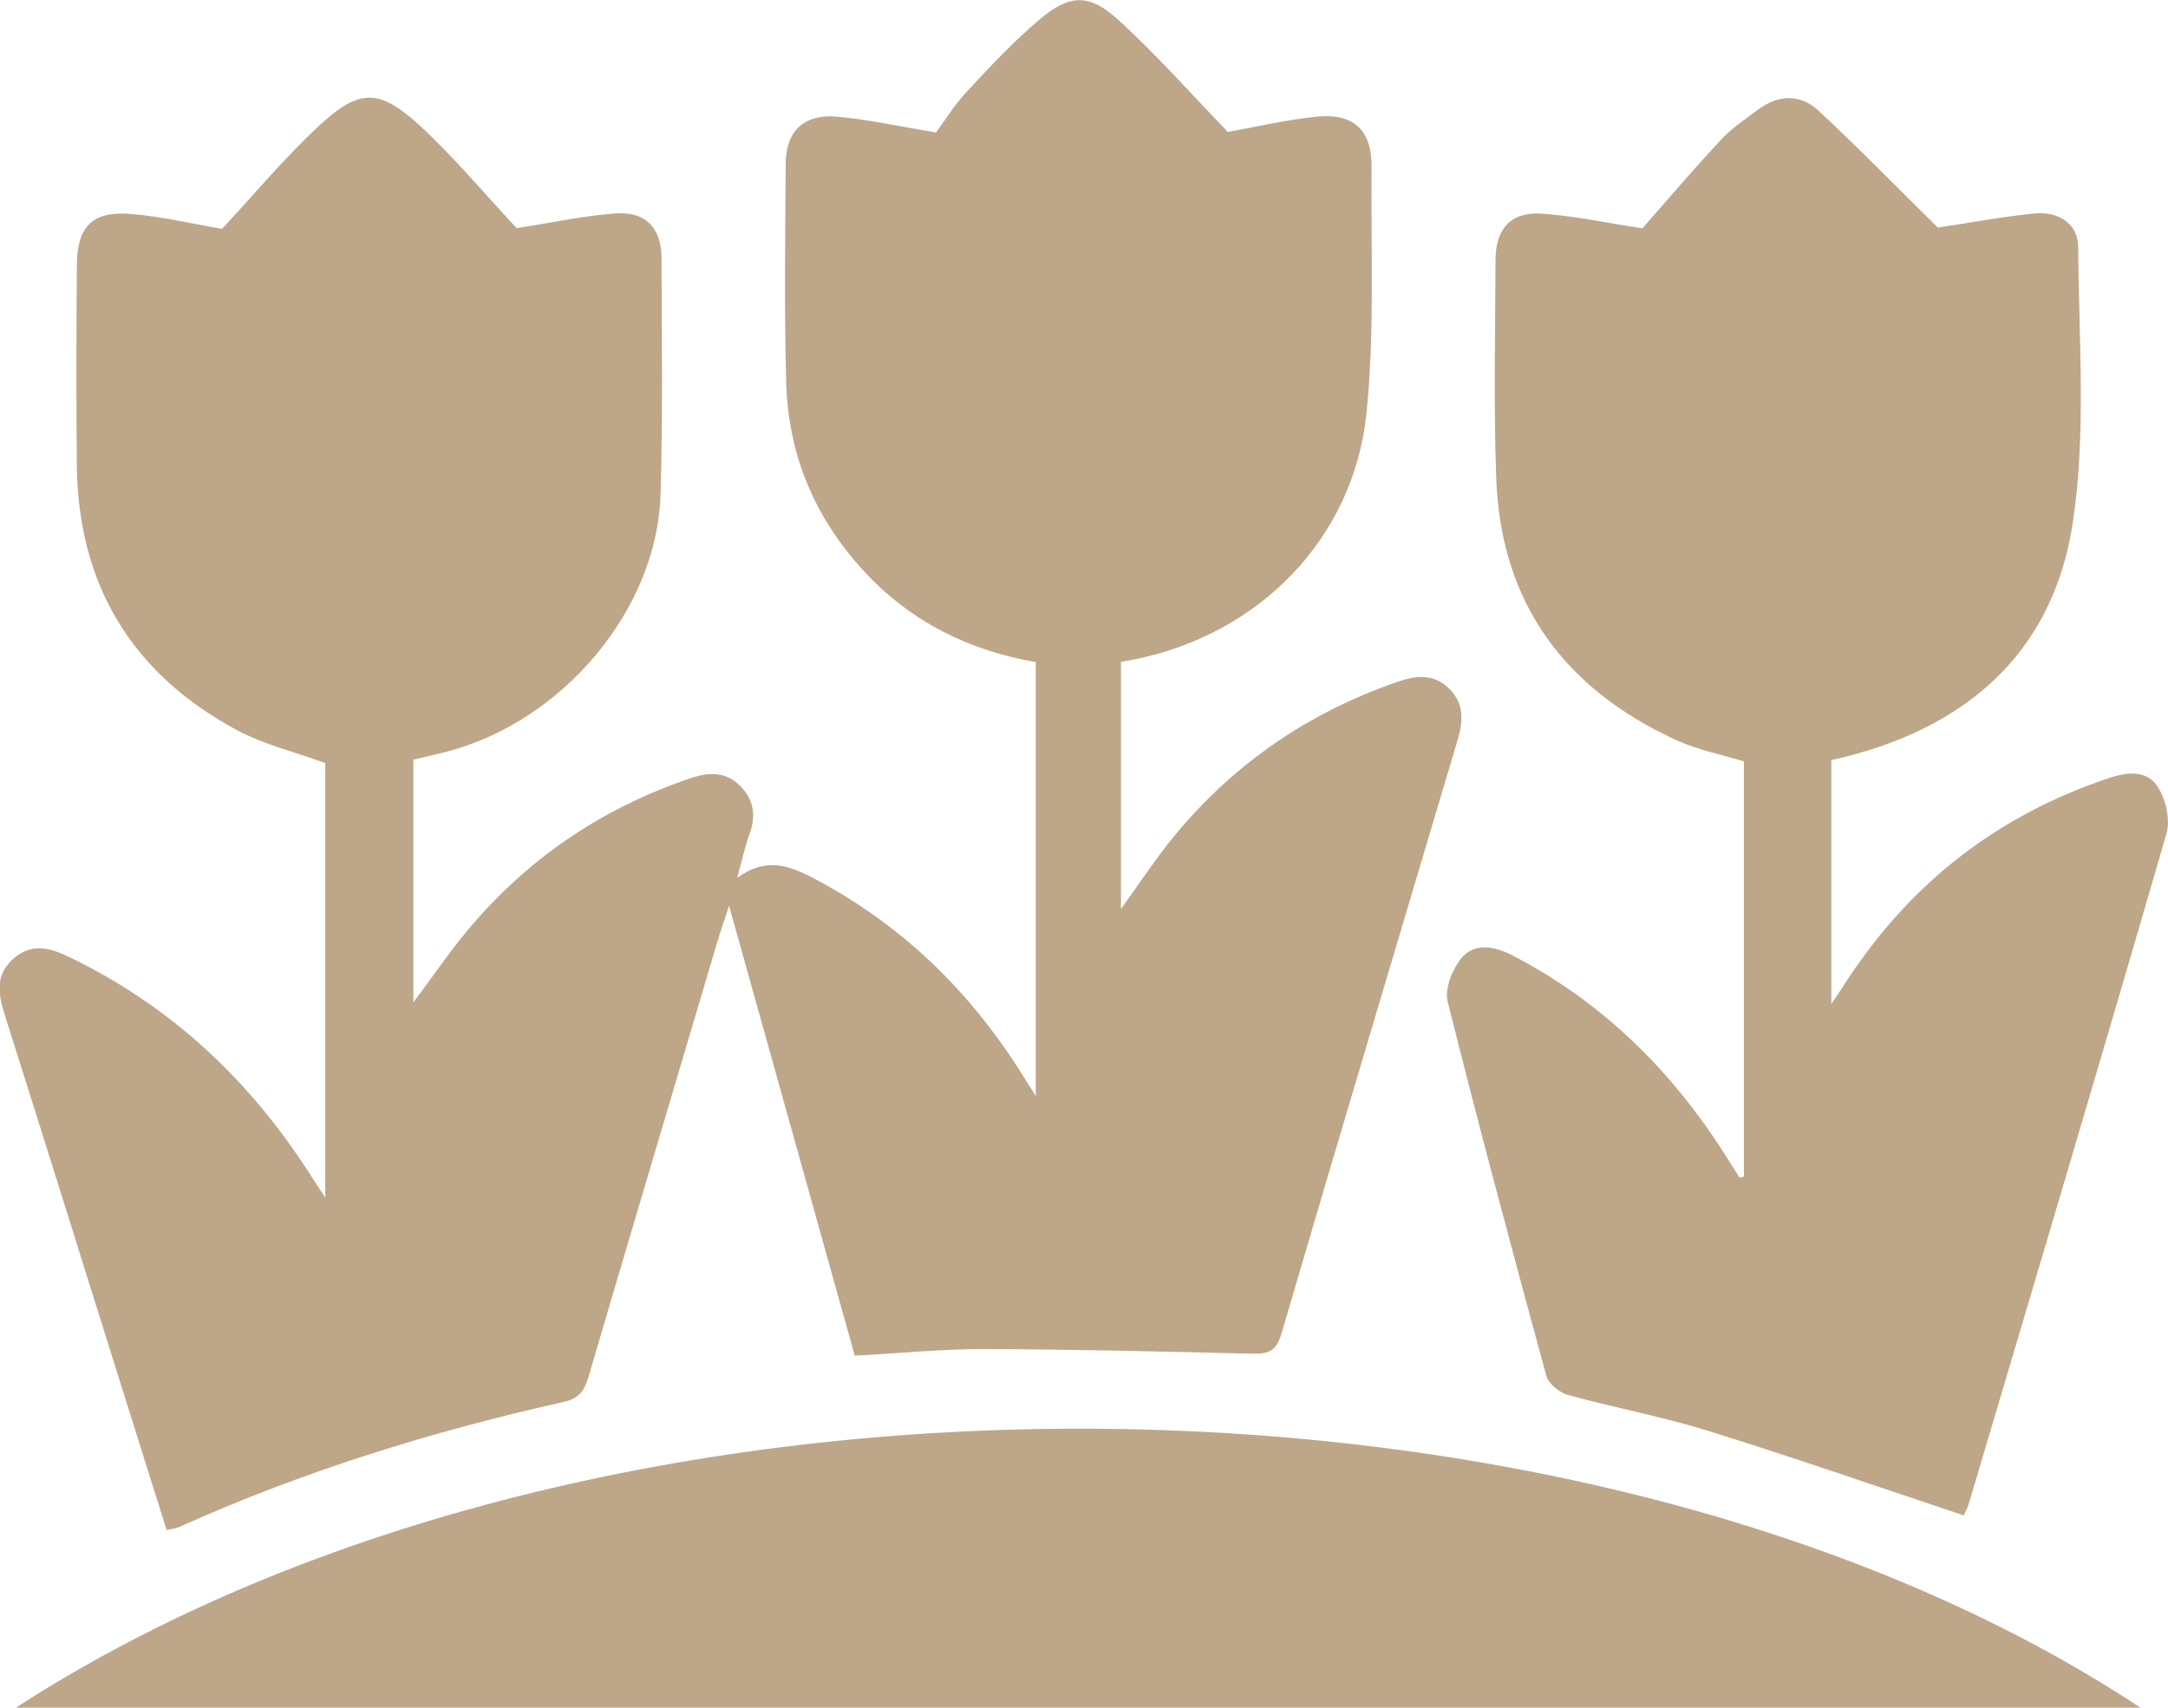 <svg xmlns="http://www.w3.org/2000/svg" id="Layer_2" data-name="Layer 2" viewBox="0 0 88.85 70"><defs><style>      .cls-1, .cls-2 {        fill: #bea689;        stroke-width: 0px;      }      .cls-2 {        opacity: 0;      }    </style></defs><g id="Layer_1-2" data-name="Layer 1"><g id="garden"><rect class="cls-2" x="9.43" y="0" width="70" height="70"></rect><g><path class="cls-1" d="M21.19,9.35c1.25-.19,2.62-.49,4.01-.6,1.25-.1,1.91.59,1.91,1.83.01,3.23.06,6.46-.04,9.69-.14,4.73-4.02,9.32-8.79,10.55-.44.11-.88.21-1.34.32v9.95c.79-1.05,1.41-1.97,2.11-2.82,2.47-3.01,5.56-5.12,9.25-6.37.77-.26,1.46-.27,2.05.33.54.55.64,1.21.37,1.95-.19.52-.3,1.06-.51,1.81,1.17-.87,2.14-.51,3.13.01,3.58,1.88,6.37,4.58,8.51,7.98.16.26.33.51.6.95v-17.79c-2.72-.47-5.1-1.64-7-3.68-2.05-2.2-3.15-4.81-3.23-7.79-.08-2.98-.04-5.97-.02-8.95,0-1.32.73-2.05,2.06-1.94,1.32.11,2.62.41,4.1.65.33-.44.73-1.1,1.25-1.66.95-1.03,1.92-2.06,2.98-2.96,1.25-1.06,2.05-1.09,3.27.03,1.54,1.41,2.94,2.99,4.46,4.57,1.07-.19,2.36-.5,3.67-.63,1.52-.14,2.24.58,2.22,2.09-.03,3.37.13,6.76-.21,10.09-.54,5.15-4.43,9.06-9.52,10.07-.17.03-.33.06-.54.1v10.13c.7-.97,1.27-1.83,1.91-2.65,2.48-3.14,5.63-5.35,9.42-6.66.74-.26,1.44-.34,2.07.23.67.61.63,1.37.4,2.14-2.41,8.12-4.85,16.24-7.23,24.37-.21.71-.54.81-1.19.8-3.69-.09-7.38-.18-11.08-.19-1.71,0-3.43.18-5.21.27-1.7-6.08-3.38-12.11-5.15-18.44-.22.66-.36,1.06-.48,1.47-1.76,5.94-3.53,11.88-5.28,17.83-.16.53-.34.88-.99,1.03-5.42,1.21-10.71,2.85-15.78,5.13-.12.06-.27.07-.52.13-.66-2.11-1.32-4.21-1.98-6.3-1.55-4.94-3.09-9.89-4.66-14.83-.27-.86-.39-1.65.38-2.31.78-.67,1.55-.4,2.35-.01,4.13,2.01,7.33,5.03,9.79,8.87.16.25.32.5.62.95v-17.81c-1.25-.46-2.57-.77-3.71-1.4-4.25-2.32-6.42-5.95-6.47-10.8-.03-2.74-.02-5.48,0-8.22.01-1.57.64-2.22,2.2-2.09,1.28.1,2.55.41,3.75.61,1.29-1.38,2.54-2.89,3.97-4.22,1.67-1.55,2.48-1.54,4.17.02,1.38,1.28,2.6,2.74,3.94,4.18Z"></path><path class="cls-1" d="M71.47,48.24v-17.03c-.92-.28-1.89-.47-2.77-.87-4.58-2.1-7.19-5.62-7.38-10.72-.11-2.98-.04-5.97-.03-8.95,0-1.32.65-2.01,1.94-1.91,1.35.1,2.69.39,4.08.6,1-1.14,2.09-2.42,3.23-3.64.42-.46.96-.81,1.47-1.2.83-.63,1.74-.7,2.51.01,1.66,1.54,3.24,3.17,4.9,4.8,1.15-.17,2.56-.44,3.97-.58.96-.09,1.78.41,1.78,1.39.02,3.79.34,7.64-.23,11.34-.84,5.41-4.52,8.49-9.89,9.68v10c.32-.48.52-.77.71-1.07,2.61-3.95,6.15-6.68,10.65-8.19.77-.26,1.57-.34,2.01.34.34.51.53,1.35.37,1.92-2.66,9.18-5.39,18.34-8.11,27.5-.06.2-.17.38-.2.46-3.53-1.18-7.01-2.39-10.52-3.48-1.87-.58-3.81-.94-5.71-1.46-.35-.1-.79-.46-.88-.79-1.39-5.1-2.76-10.21-4.04-15.33-.13-.52.18-1.31.55-1.77.52-.64,1.32-.52,2.04-.16,3.46,1.78,6.19,4.35,8.35,7.55.35.52.68,1.06,1.02,1.59.06-.01.12-.02.19-.04Z"></path><path class="cls-1" d="M.65,70c24.02-15.54,64.46-14.95,87.07,0H.65Z"></path></g></g></g></svg>